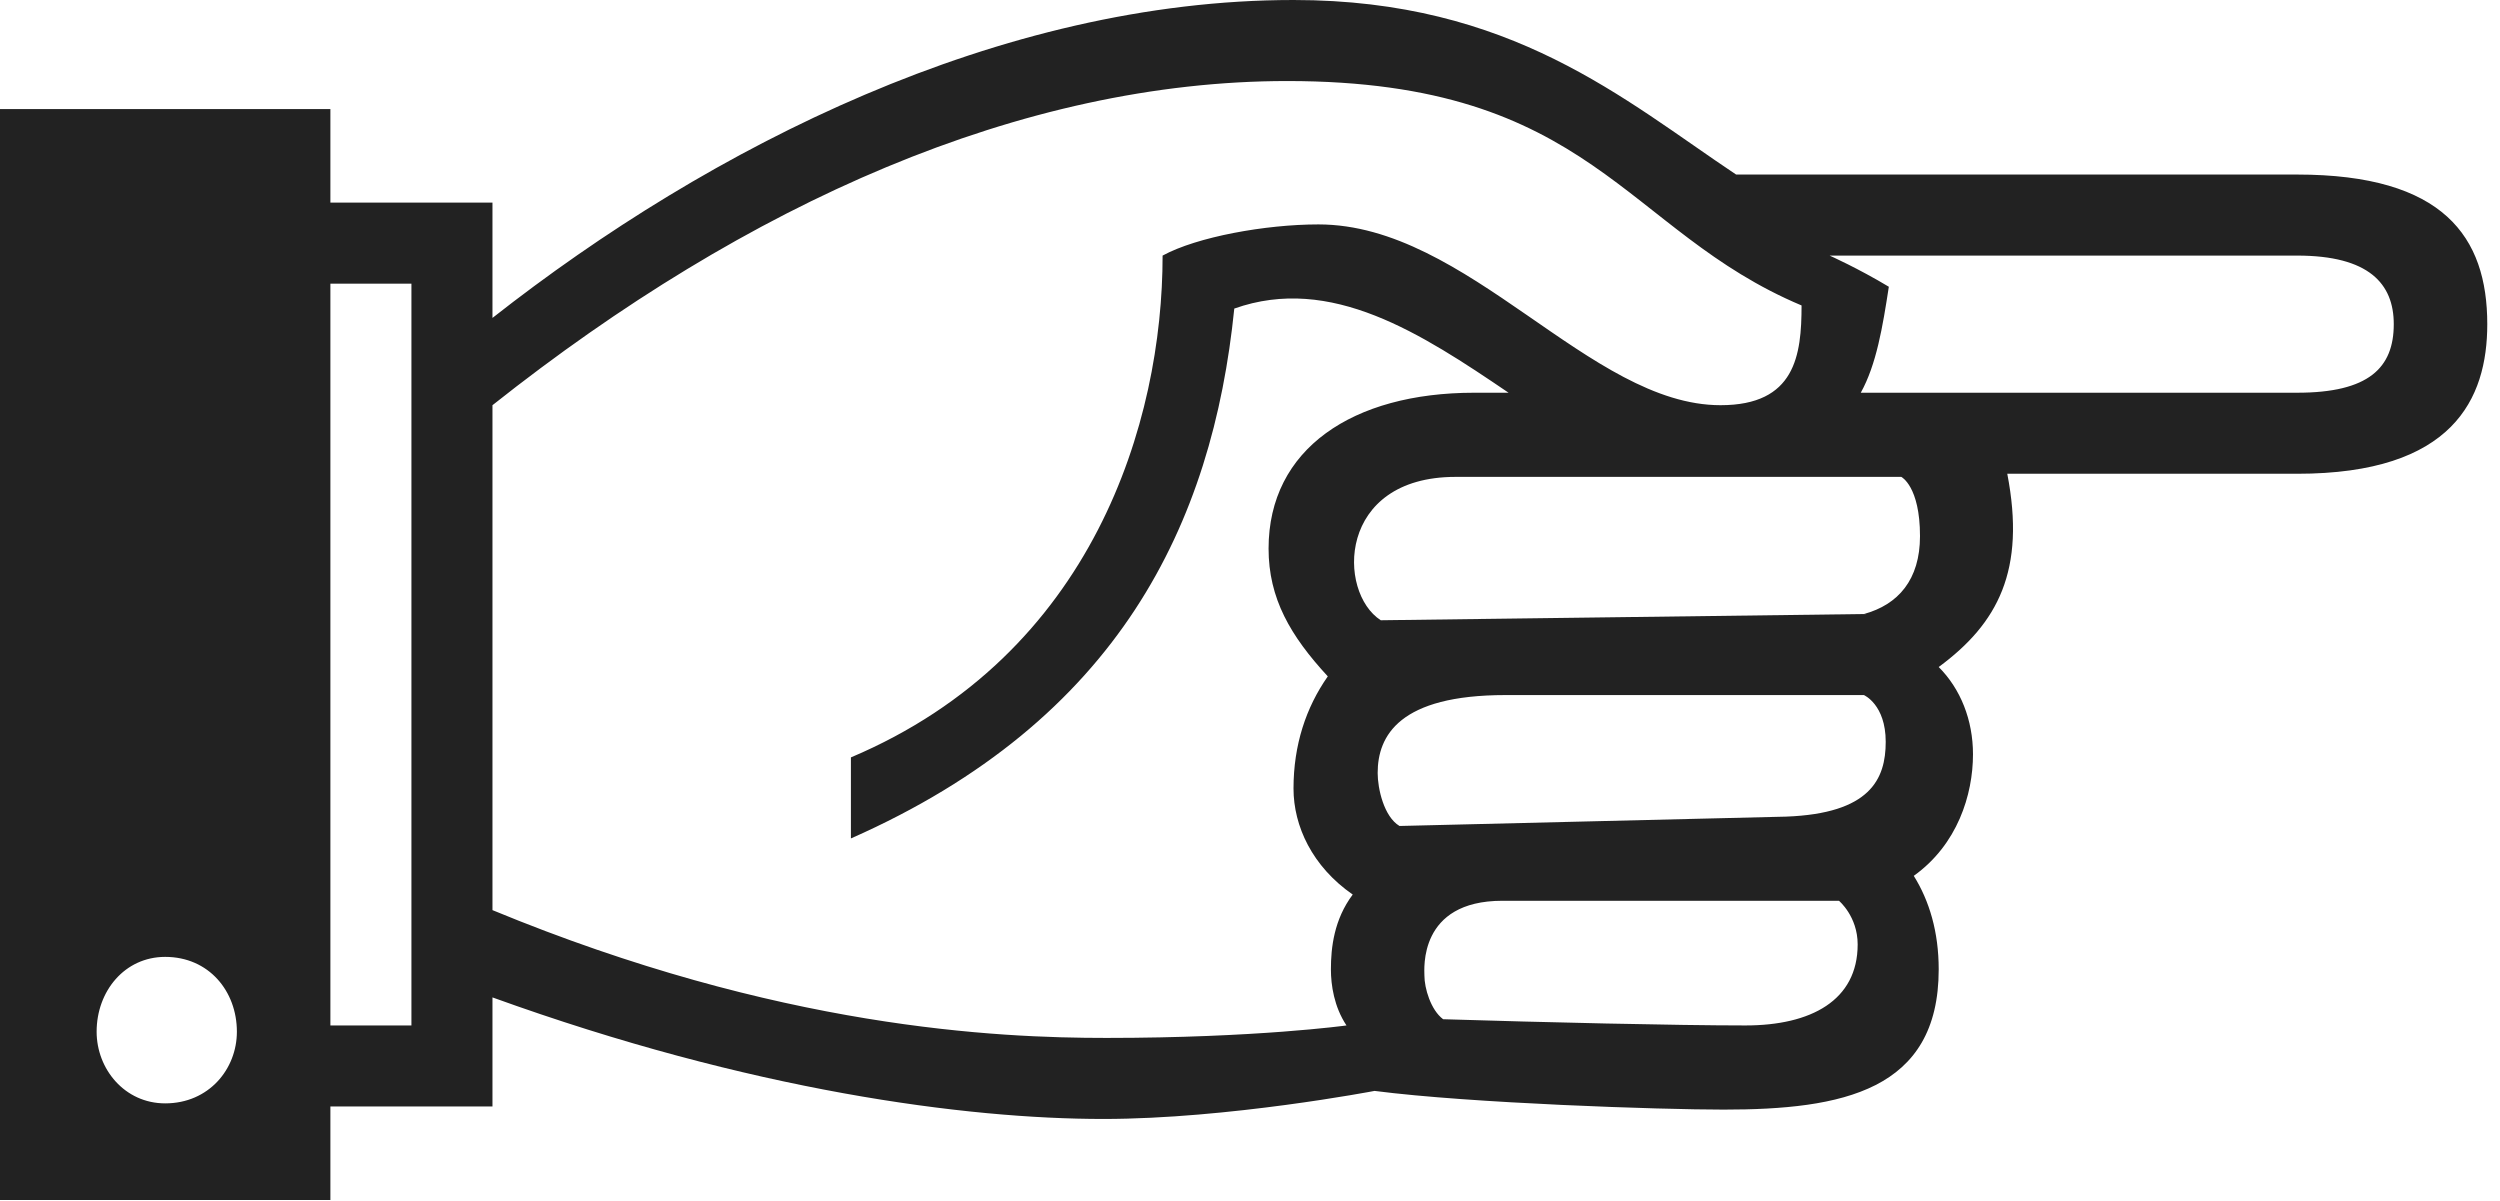 <?xml version="1.0" encoding="UTF-8"?> <svg xmlns="http://www.w3.org/2000/svg" width="77" height="37" viewBox="0 0 77 37" fill="none"> <path d="M34.08 31.968C30.72 31.968 24 31.68 15.168 28.032V12.48C23.04 6.24 31.488 2.496 39.648 2.496C49.056 2.496 50.016 7.104 55.488 9.408C55.488 10.944 55.296 12.48 52.992 12.48C48.96 12.48 45.216 6.912 40.608 6.912C38.976 6.912 36.864 7.296 35.808 7.872C35.808 12.96 33.696 20.16 26.208 23.328V25.824C34.464 22.176 37.344 16.128 38.016 9.504C40.992 8.448 43.776 10.272 46.464 12.096H45.408C41.664 12.096 39.072 13.824 39.072 16.896C39.072 18.432 39.744 19.584 40.896 20.832C40.224 21.792 39.84 22.944 39.84 24.288C39.84 25.44 40.416 26.688 41.664 27.552C41.088 28.32 40.992 29.184 40.992 29.856C40.992 30.336 41.088 31.008 41.472 31.584C41.472 31.584 38.688 31.968 34.08 31.968ZM70.752 7.872C72.96 7.872 73.728 8.736 73.728 9.984C73.728 11.328 72.96 12.096 70.752 12.096H57.312C57.792 11.232 57.984 10.08 58.176 8.832C57.216 8.256 56.352 7.872 56.352 7.872H70.752ZM10.176 8.736H12.672V31.584H10.176V8.736ZM58.56 14.688C58.56 14.688 59.136 14.976 59.136 16.512C59.136 17.856 58.464 18.624 57.408 18.912L42.528 19.104C41.184 18.24 41.184 14.688 44.832 14.688H58.56ZM57.408 21.408C57.408 21.408 58.08 21.696 58.08 22.848C58.08 24 57.6 25.056 55.008 25.152L43.104 25.44C42.624 25.152 42.432 24.288 42.432 23.808C42.432 22.656 43.104 21.408 46.368 21.408H57.408ZM56.64 27.744C56.64 27.744 57.216 28.224 57.216 29.088C57.216 30.816 55.776 31.584 53.76 31.584C51.648 31.584 47.52 31.488 44.448 31.392C44.064 31.104 43.872 30.432 43.872 30.048C43.872 29.856 43.68 27.744 46.272 27.744H56.64ZM2.976 31.776C2.976 30.528 3.84 29.472 5.088 29.472C6.432 29.472 7.296 30.528 7.296 31.776C7.296 32.928 6.432 33.984 5.088 33.984C3.84 33.984 2.976 32.928 2.976 31.776ZM10.176 34.08H15.168V30.72C23.136 33.6 29.76 34.464 33.984 34.464C37.824 34.464 42.336 33.6 42.336 33.6C45.312 33.984 51.168 34.176 53.088 34.176C56.736 34.176 59.712 33.6 59.712 29.856C59.712 28.704 59.424 27.744 58.944 26.976C60.288 26.016 60.768 24.48 60.768 23.232C60.768 22.176 60.384 21.216 59.712 20.544C61.536 19.2 62.4 17.568 61.824 14.592H70.752C75.552 14.592 76.608 12.288 76.608 9.984C76.608 7.296 75.264 5.376 70.752 5.376H53.472C50.016 3.072 46.56 0 39.84 0C30.816 0 21.888 4.512 15.168 9.792V6.24H10.176V3.36H0V36.96H10.176V34.08Z" fill="#222222"></path> </svg> 